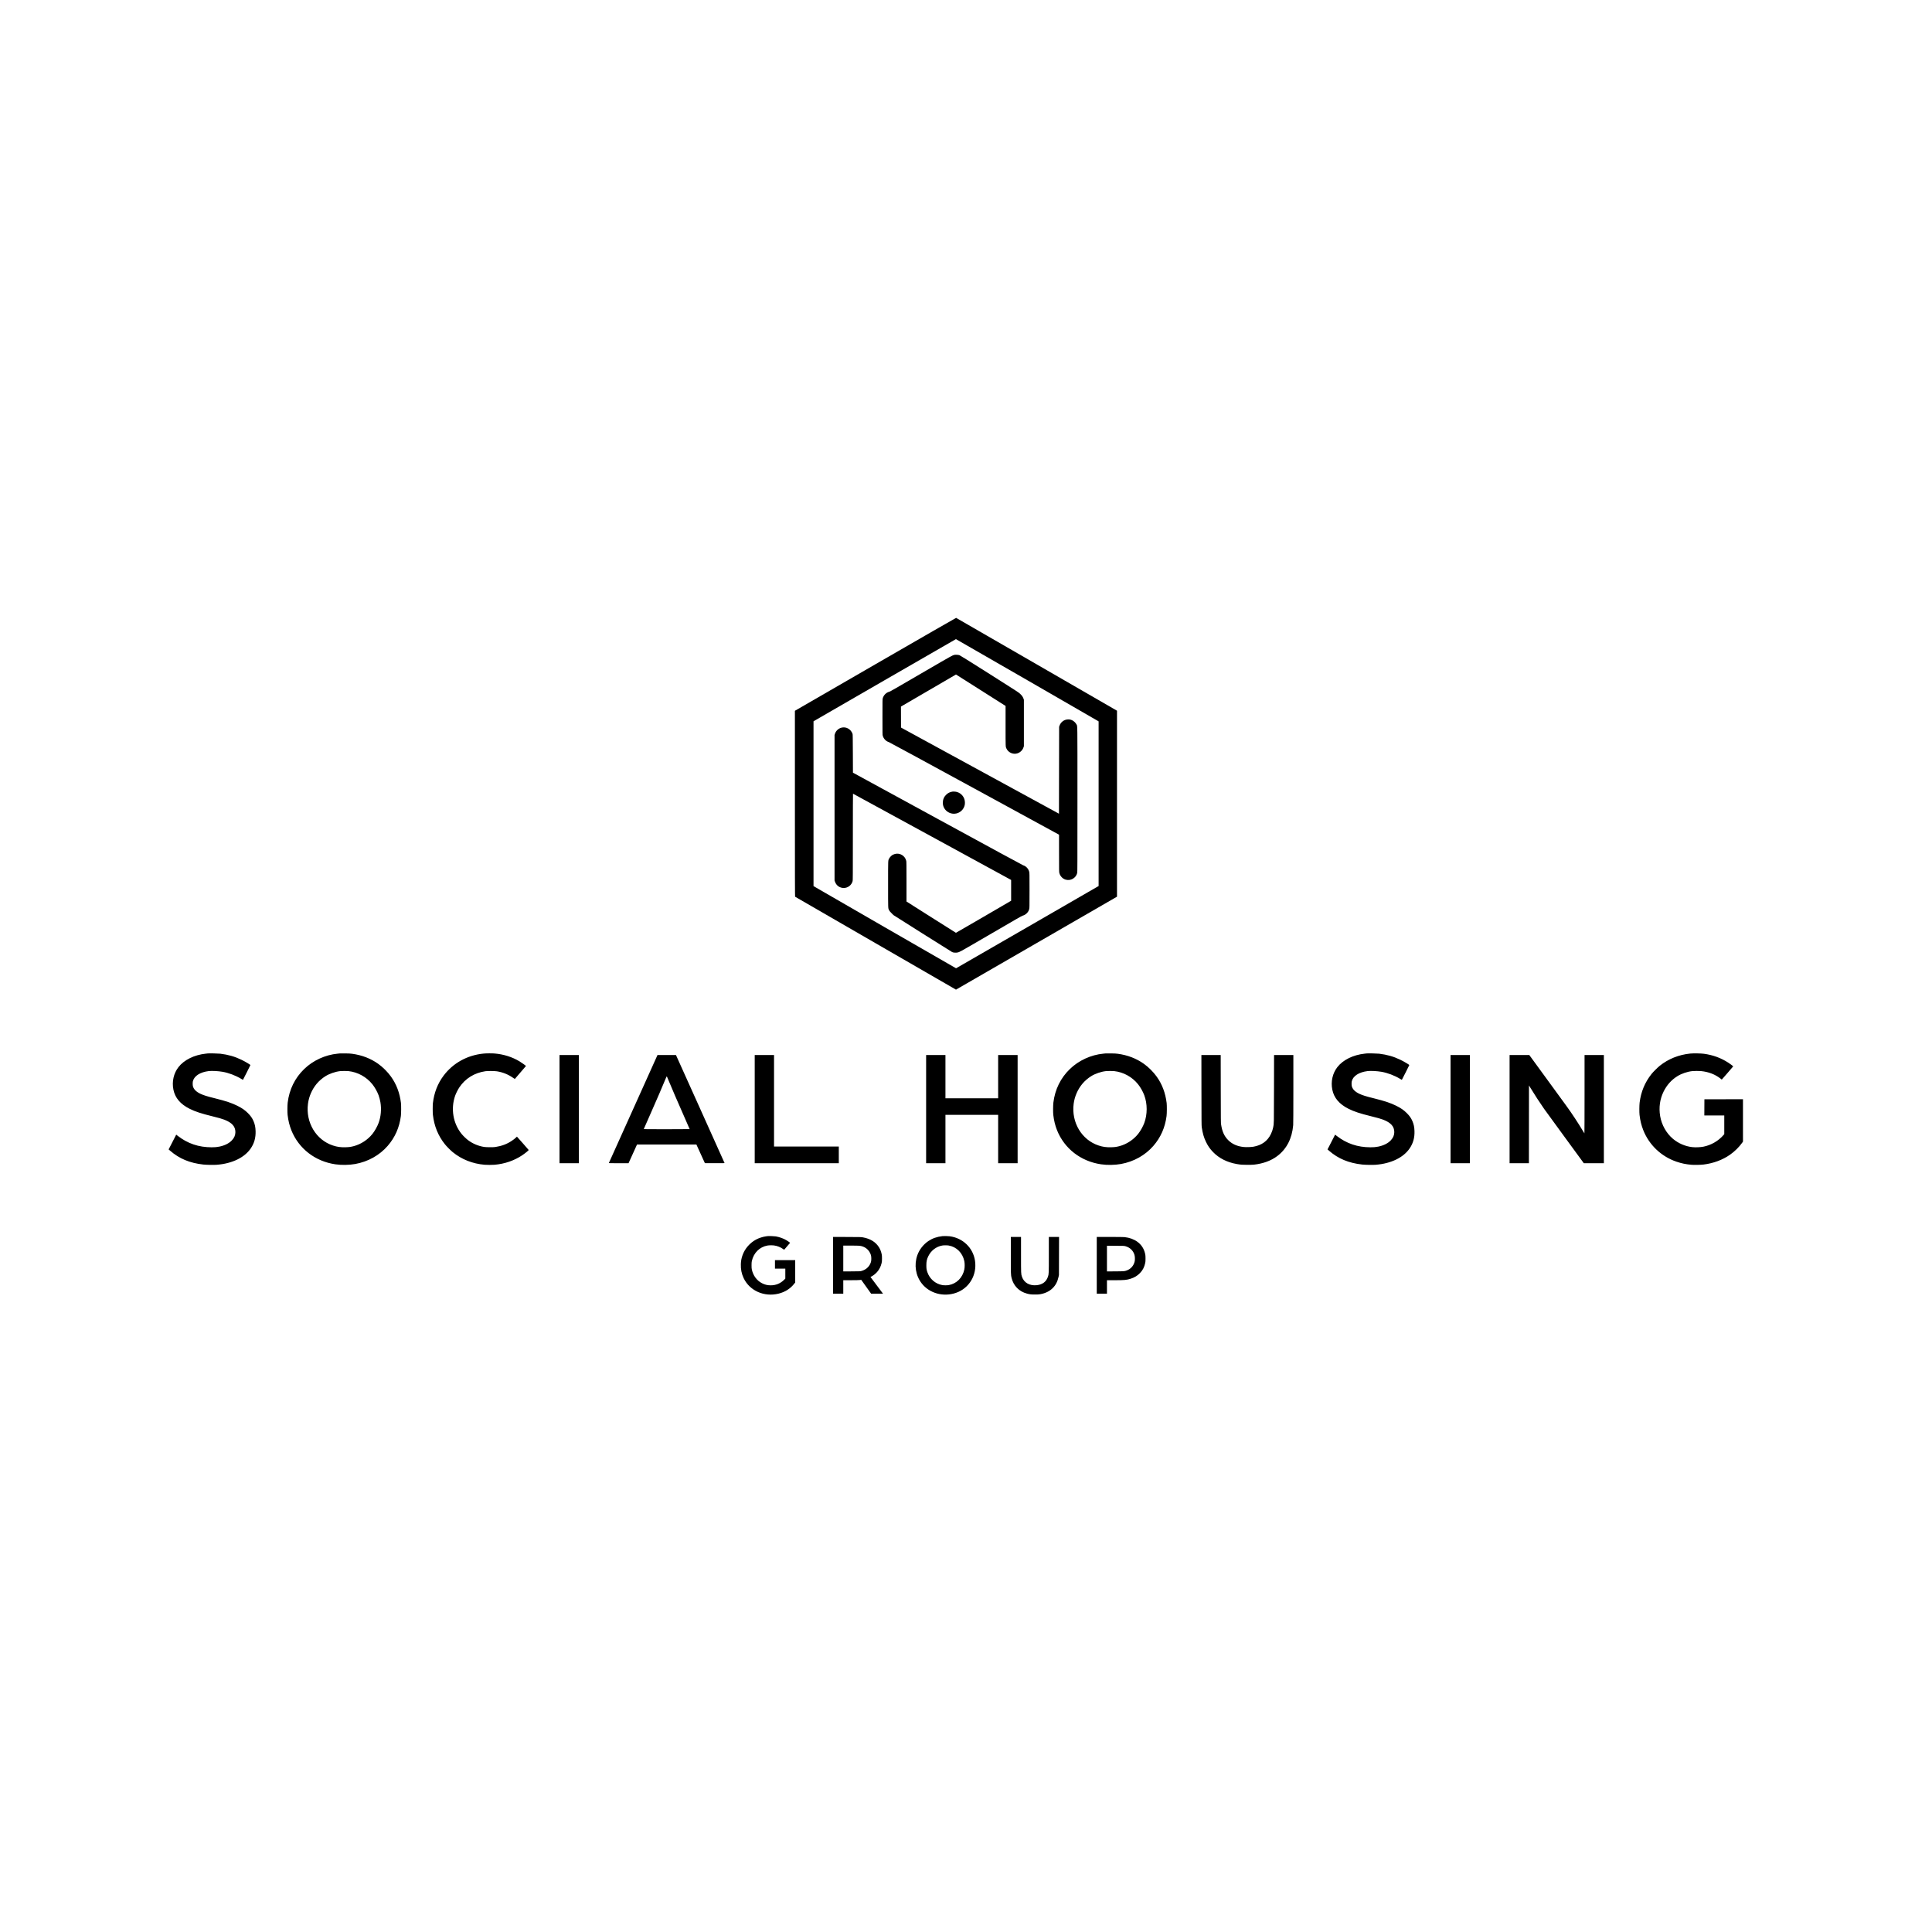 <svg xmlns="http://www.w3.org/2000/svg" width="16666.667" height="16666.667" version="1.0" viewBox="0 0 12500 12500"><path d="M5668.5 4295.1c-283.8 163.8-518.1 299.3-520.7 300.9l-4.8 2.9v600.9c0 479.6.3 601.2 1.3 602 .6.5 235.1 136 521.1 301.1l519.8 300.1 520.9-300.7 520.9-300.8V4598.3l-519.8-300.1c-285.9-165.1-520.4-300.3-521.2-300.6-.8-.3-233.7 133.6-517.5 297.5zm978.6 106 460.9 266.1v1065.4l-460.6 266c-253.3 146.2-461.1 266-461.7 266.2-.7.1-208.4-119.4-461.7-265.7l-460.5-265.9V4666.6l460-265.7c253-146.1 460.6-265.8 461.3-265.8.8-.1 208.8 119.6 462.3 266z"/><path d="M6172.9 4237.4c-5.6 1.6-15.1 5.9-18.7 8.4-1.5 1.1-5.4 3-8.7 4.4-3.3 1.3-91.3 52.2-195.6 113-153.2 89.4-190.7 110.9-195.8 112.2-20.3 5.2-37.1 22-42.8 42.7-1.7 5.9-1.8 14.6-1.8 120.9 0 108 .1 114.9 1.8 121 2.9 10.2 8.4 19.6 15.7 26.9 7.3 7.3 13.4 11 24.6 15 4.5 1.6 225.1 121.3 553.9 300.6l546.4 298 .1 120.1c0 116.2.1 120.3 2 127.8 5.1 20.1 20.6 36.6 39.8 42.6 32.8 10.2 67.8-9.7 75.7-43.1 1.3-5.7 1.5-60.3 1.5-473.9 0-515.7.5-473-6.2-486.9-4.7-9.7-16.9-21.7-26.8-26.3-10.1-4.8-16.7-6.3-27.5-6.1-25.4.3-47.4 16.6-55.8 41.3l-2.2 6.5-.5 281.1-.5 281.1-511-278.7-511-278.7-.2-67.9-.2-67.9 178-103.7 178-103.8 160.5 101.7 160.4 101.7v129.5c0 142.9-.4 133.9 6.4 147.6 9.1 18.3 28.1 30.7 49.1 32.2 27 1.8 52.4-15.9 60.8-42.2l2.2-7v-300l-2.8-8c-3.9-10.8-9.8-19.3-21.4-30.4-9.5-9.1-15.6-13.1-198.1-128.7-129.2-81.8-190.3-119.9-194.5-121.4-7.8-2.8-27.6-3.7-34.8-1.6zM5444.2 4708c-20 5.3-36.2 20.7-42.5 40.5l-2.2 7v941l2.8 8c9 25.4 30.7 40.8 57.2 40.7 26.6-.1 50.4-18.7 57-44.7 1.3-5.2 1.5-38.5 1.5-285.8 0-154.1.4-279.7.9-279.5.4.1 230.8 125.8 512 279.1l511.1 278.9v134.6l-178.1 103.8c-98 57.2-178.6 103.8-179 103.6-.5-.1-72.7-45.7-160.4-101.3L5865 5832.8v-127.6c0-108.5-.3-128.8-1.5-134.7-6.9-32.9-40.4-53.8-72.9-45.5-4.3 1.1-10.5 3.4-13.9 5.2-8.5 4.5-19.3 15.5-23.9 24.3-7.3 14-6.8 2.7-6.8 167.5 0 163.5-.4 153.2 6.3 167 2.5 5.1 5.8 9.2 15.7 19l12.5 12.6 187 118.4c102.9 65.1 189.5 119.4 192.5 120.7 8.6 3.5 15.6 4.6 26 4 10.8-.6 18.8-3 27.7-8.4 3.2-1.9 8.1-4.3 10.8-5.4 2.8-1 90.6-51.8 195.3-112.9 151.9-88.6 191.5-111.3 196.5-112.6 9.9-2.5 19.4-8.1 27.2-15.9 8.1-8.1 12.7-16.1 15.5-27.1 1.9-7.5 2-11.5 2-120.4s-.1-112.9-2-120.4c-5.1-20-20.6-36.7-39.3-42.3-3.9-1.1-202-108.6-553.7-300.5l-547.5-298.6-.5-123.4c-.4-99-.8-124.1-1.9-127.3-10.2-30.7-41.7-48.4-71.9-40.5z"/><path d="M6160.8 5122c-15.3 2.8-26.8 8.4-37.5 18.4-15.2 14.2-22.3 29.3-23.1 49.7-.5 13.6 1.6 23.9 7.2 35.4 14.3 29 48.6 45.1 80.1 37.6 22.1-5.3 39.8-19.6 49-39.6 4.8-10.2 6.5-18.5 6.5-30.7 0-32.4-21-60.1-52-68.8-8.4-2.3-23.1-3.3-30.2-2zM1345 6815.6c-1.9.2-8 .9-13.5 1.5-74.8 8-140.3 40.3-176.7 87-31.3 40.2-43.4 93.9-32.8 146.1 10.8 53.3 45.1 93.7 105 123.7 36.1 18 74.5 30.7 147.1 48.5 40.6 10 61.4 15.9 77 21.9 50 19.4 71.9 43.9 71.9 80.7-.1 19.8-7.4 36.8-22.9 53.2-18.2 19.3-46.7 33.5-80.5 40.3-17.5 3.5-29 4.5-50.8 4.5-83.4-.1-155.2-24.4-219-74.3l-9.7-7.6-15.2 29.7c-8.3 16.3-19.4 37.8-24.5 47.8l-9.4 18 9.1 8c59.9 52.2 126.9 80.1 215.4 90 19.5 2.1 68.2 3 87 1.5 100.1-7.9 180.1-46.7 220.6-107 21.9-32.6 31.8-67.9 30.6-110.1-.7-26.3-4.6-45.1-13.6-65.8-8.4-19.5-18.3-33.5-36-51.3-19.3-19.3-38.2-32.5-67.8-47.2-37.1-18.5-73.7-30.8-145.8-48.7-51.9-12.9-73.2-19.6-94.1-29.4-27.5-13.1-43.6-29.5-48.5-49.6-1.7-7-1.7-23.9 0-31 8.4-34.7 46.4-59.2 102.5-66.1 19.8-2.4 61.4-.3 89.6 4.6 39.5 6.8 83.9 23.6 120 45.3 6.3 3.9 11.8 6.7 12.1 6.3 1.2-1.2 47.9-93.8 47.9-95 0-2.7-33.4-22.6-58.5-34.7-43.1-20.8-85-32.8-136.5-39-12.8-1.5-71.1-2.8-80-1.8zm855 0c-1.9.2-8.7.9-15 1.5-80.8 7.7-159.5 43.8-217.2 99.8-59.9 58-96.2 132-106.5 217.1-2.1 17.8-2.4 62.9-.5 79.5 4.2 36.3 12.2 69.2 24.4 99.5 47.9 118.9 153.7 200.7 284.3 220 40.1 5.9 89.5 5.1 129-2 83-15 157.1-56.4 209.8-117.2 47.5-54.7 75.7-118.5 85.4-193.3 2.2-17.4 2.5-68 .5-84.5-8.1-65.2-29.2-121.1-64.4-170.3-21.5-30.1-52.6-61.2-82.4-82.5-48.7-34.8-105.3-56.6-168.9-65.3-11.6-1.6-21.8-2.1-45-2.4-16.5-.2-31.6-.1-33.5.1zm54.8 114.5c59.7 6.5 115.7 37.2 153.9 84.4 15.8 19.5 32.1 48.3 40.8 72 4.4 11.9 9.7 32.3 11.9 45.5 7.4 44.5 3.1 92.8-11.9 133.5-8.5 23.1-24.8 52.1-39.9 71-30.5 38-74.7 66.9-120.8 79-20.1 5.2-30.2 6.6-52.9 7.2-31.8.9-54.3-2.2-81.8-11.3-109.5-35.9-177.3-149.4-161.5-270.4 6.1-46.8 26-92.5 56.3-128.9 14.7-17.8 36.1-36.4 56.6-49.1 26.3-16.4 63.7-29.3 95-32.8 11.4-1.3 42.9-1.4 54.3-.1zm873.7-113.5C3023.3 6827 2931 6878 2870 6959.5c-38.4 51.2-61.4 110.6-69.2 178-1.6 14.2-1.6 60.7 0 75 8.4 73.5 33.9 136.1 77.9 191 11 13.8 36.5 39.5 50.4 50.8 58.1 47.3 128.5 75.1 206.4 81.7 15.4 1.3 48.5 1.3 64 0 65.3-5.5 127-26.6 179-61.3 19-12.7 42.9-32.2 42.1-34.3-.3-.7-17.5-20.5-38.3-43.9l-37.7-42.5-5.1 4.8c-8.5 8.2-15.6 13.8-28.6 22.5-31.8 21.2-64.7 33.5-106.9 39.9-13.3 2-57.8 1.7-71.5-.5-38.4-6.1-73.7-21-104.5-44.1-11.9-8.9-31.9-28.2-41.5-40.1-55.1-68.2-71-162.1-42-246.6 5.1-14.8 17.9-40.4 27.3-54.4 38.4-57.6 97.1-94.1 168.7-104.7 14.1-2.1 60-1.7 74.5.6 39 6.1 74.5 20.7 106.8 43.7 4.6 3.3 8.7 5.9 9.2 5.7.9-.4 71.9-83.1 72-83.8 0-1.6-27.7-21.6-41.8-30-47-28.4-103.5-46.2-161.5-50.9-17.3-1.5-54.1-1.2-71.2.5zm4025.5-1c-1.9.2-8.7.9-15 1.5-80.8 7.7-159.5 43.8-217.2 99.8-59.9 58-96.2 132-106.5 217.1-2.1 17.8-2.4 62.9-.5 79.5 4.2 36.3 12.2 69.2 24.4 99.5 47.9 118.9 153.7 200.7 284.3 220 40.1 5.9 89.5 5.1 129-2 83-15 157.1-56.4 209.8-117.2 47.5-54.7 75.7-118.5 85.4-193.3 2.2-17.4 2.5-68 .5-84.5-8.1-65.2-29.2-121.1-64.4-170.3-21.5-30.1-52.6-61.2-82.4-82.5-48.7-34.8-105.3-56.6-168.9-65.3-11.6-1.6-21.8-2.1-45-2.4-16.5-.2-31.6-.1-33.5.1zm54.8 114.5c59.7 6.5 115.7 37.2 153.9 84.4 15.8 19.5 32.1 48.3 40.8 72 20.5 55.7 20.5 123.3 0 179-8.5 23.1-24.8 52.1-39.9 71-30.5 38-74.7 66.9-120.8 79-20.1 5.2-30.2 6.6-52.9 7.2-31.8.9-54.3-2.2-81.8-11.3-109.5-35.9-177.3-149.4-161.5-270.4 6.1-46.8 26-92.5 56.3-128.9 14.7-17.8 36.1-36.4 56.6-49.1 26.3-16.4 63.7-29.3 95-32.8 11.4-1.3 42.9-1.4 54.3-.1zM8843 6815.6c-1.9.2-8 .9-13.5 1.5-74.8 8-140.3 40.3-176.7 87-31.3 40.2-43.4 93.9-32.8 146.1 10.8 53.3 45.1 93.7 105 123.7 36.1 18 74.5 30.7 147.1 48.5 40.6 10 61.4 15.9 77 21.9 50 19.4 71.9 43.9 71.9 80.7-.1 19.8-7.4 36.8-22.9 53.2-18.2 19.3-46.7 33.5-80.5 40.3-17.5 3.5-29 4.5-50.8 4.5-83.4-.1-155.2-24.4-219-74.3l-9.7-7.6-15.2 29.7c-8.3 16.3-19.4 37.8-24.5 47.8l-9.4 18 9.1 8c59.9 52.2 126.9 80.1 215.4 90 19.5 2.1 68.2 3 87 1.5 100.1-7.9 180.1-46.7 220.6-107 21.9-32.6 31.8-67.9 30.6-110.1-.7-26.3-4.6-45.1-13.6-65.8-8.4-19.5-18.3-33.5-36-51.3-19.3-19.3-38.2-32.5-67.8-47.2-37.1-18.5-73.7-30.8-145.8-48.7-51.9-12.9-73.2-19.6-94.1-29.4-27.5-13.1-43.6-29.5-48.5-49.6-1.7-7-1.7-23.9 0-31 8.4-34.7 46.4-59.2 102.5-66.1 19.8-2.4 61.4-.3 89.6 4.6 39.5 6.8 83.9 23.6 120 45.3 6.3 3.9 11.8 6.7 12.1 6.3 1.2-1.2 47.9-93.8 47.9-95 0-2.7-33.4-22.6-58.5-34.7-43.1-20.8-85-32.8-136.5-39-12.8-1.5-71.1-2.8-80-1.8zm2092.5.9c-74.4 7.7-140.9 34.4-197 79.1-13.6 10.9-42.4 39.6-52.9 52.7-43.2 54.2-68.7 115.6-77.3 185.7-2.1 17.7-2.4 62.8-.5 79.5 4.2 36.3 11.6 66.7 23.9 98 37.9 96.2 116.4 170.9 215.2 204.6 32.5 11.1 62.3 17.2 97.5 20 18.8 1.5 59.3.6 77.6-1.6 63.7-7.8 123.1-29.8 171.5-63.8 30.1-21.1 58.6-49.3 78.8-77.8l4.7-6.7V7112l-124.7.2-124.8.3-.3 52.2-.2 52.3h129v120.9l-5.9 6.8c-32.1 37.2-80 64.8-129.1 74.3-19.9 3.9-51.3 5.2-71.8 2.9-45.2-4.9-89.8-24-125.2-53.7-42.7-35.8-73.4-90.3-82.9-147.4-9.3-55.5-1.7-109.4 22.3-158.3 20.7-42.1 50.7-75.6 89.1-99.5 27.1-16.9 63.8-29.4 96.7-32.9 12.4-1.4 43.5-1.4 56.9-.1 49.1 4.9 91.5 21.4 126.4 49.1l7.3 5.8 37.1-42.5c20.4-23.3 37.1-42.8 37.1-43.2 0-1.1-19.8-15.8-31.8-23.6-47.7-30.9-99.1-49.7-157.7-57.7-20.1-2.7-68.5-3.5-89-1.4zM3620 7176v350h125v-700h-125v350zm632.1-345.8c-1 2.4-71.7 159.3-157.1 348.8-85.4 189.5-155.5 345.1-155.7 345.7-.4 1 12.7 1.3 63.4 1.3h63.9l27.5-60.5 27.4-60.5h384.2l27.4 60.2 27.5 60.3 63.8.3c53.4.2 63.7 0 63.4-1.1-.2-.8-70.9-158.3-157.3-350l-157-348.6-59.8-.1h-59.8l-1.8 4.2zm78.5 171.9c25.8 61.8 46 108.6 89.8 208 22.9 52 41.6 94.9 41.6 95.2 0 .4-66.9.7-148.6.7-118.5 0-148.5-.3-148.1-1.3.3-.6 21.5-48.9 47.2-107.2 48-109 65.7-150.1 88.1-204.2 7.8-19 13.2-30.7 13.6-29.9.4.7 7.8 18.1 16.4 38.7zM4883 7176v350h544v-108h-419v-592h-125v350zm1109 0v350h125v-313h341v313h126v-700h-126v280h-341v-280h-125v350zm1781.3-122.3c.3 203.7.5 229 1.9 238.8 6 40.4 13.4 66.3 27.2 95 12.8 26.6 26.1 45.8 45.6 65.9 39.6 40.9 91.2 66.9 154.6 78 24.1 4.2 36.1 5.1 68.4 5.1 18.9 0 35.1-.5 42.5-1.3 59.5-6.7 110.2-25.3 150-55.2 60.8-45.6 96-113.7 103.4-200.5.7-7.8 1.1-89.2 1.1-232.8V6826h-124.9l-.4 218.7c-.4 231.8-.2 224-5.2 248.8-3.2 15.8-7.4 28.3-14.5 43.1-21.8 45.6-59.3 73-113 82.5-14.7 2.7-47 3.7-63.1 2-42.4-4.4-74.6-18.7-100.5-44.5-25.5-25.5-39.2-55.8-46-101.6-1.6-10.6-1.8-29.5-2.1-230.3l-.4-218.7H7773l.3 227.7zM9385 7176v350h125v-700h-125v350zm382 0v350h125l.2-251.7.3-251.6 9.6 15.9c25 41.4 61.7 97.8 88.1 135.4 7.9 11.3 68.9 95.1 135.7 186.2l121.3 165.8h129.8v-700h-125v253.6c0 139.4-.4 253.3-.9 253-.4-.3-4.1-6.1-8.1-12.8-31.1-52.2-74.2-117.7-107.2-162.9-12.2-16.9-71.6-98.2-131.8-180.8L9894.5 6826H9767v350zm-4800.5 821.6c-1.6.2-6.6.9-11 1.5-19.5 2.6-46.1 11.2-63.5 20.6-40.7 21.9-73.1 59.3-87.9 101.6-7.1 20.3-10 36-10.8 57.8-1.1 32.6 4.8 62.4 18.1 90.4 38.7 81.6 132.5 123.3 225.6 100.4 41.1-10.1 75.1-31.2 99.5-61.7l8.5-10.6V8153h-131v55h67v64.7l-9.2 8.9c-23.7 22.9-52.3 34.4-85.3 34.4-20.7 0-38-4.1-55.9-13.3-33.8-17.2-57.6-49.2-66.2-88.7-1.5-6.6-1.9-12.7-1.9-27.5s.4-20.9 1.9-27.5c11.6-53.1 50.4-91.6 101.3-100.5 10-1.8 31.8-2 42.9-.4 20.4 2.8 41 10.9 56.8 22.3 4.3 3.1 8 5.6 8.1 5.4 7.6-8.5 38.5-44.4 38.5-44.8-.1-.9-15.4-11.7-24.5-17.1-18.2-10.9-43.6-20-67.5-24.4-9.1-1.6-45.9-3-53.5-1.9zm1131 .1c-35.7 4.2-64.7 14.3-90.5 31.6-32.8 22-59.2 55.8-71.9 92.1-22 62.6-11.1 131.5 28.7 182.6 50 64 139.9 88.7 221.2 60.8 85.8-29.5 136.9-115.3 123.4-207.3-12.2-83.9-78.3-147.8-164.2-158.9-11.1-1.4-38-2-46.7-.9zm40.8 60.8c50.7 8.8 89.6 47.7 100.8 100.8 3.1 14.5 3.1 39.9 0 54.4-11.2 53.1-50.1 92-100.8 100.8-11 1.9-30.6 1.9-41.6 0-45-7.8-82.3-40.4-97-84.5-5.1-15.4-6.2-23.1-6.2-43.5 0-25.5 3.1-39.6 13-59.7 17.9-36.2 50.7-61.2 89.4-68.2 10.3-1.9 31.9-1.9 42.4-.1zm-748.3 128V8370h66v-87l48.8-.1c32.3 0 51.8-.4 58-1.3l9.3-1.2 32 44.8 32 44.8h76.9l-40.5-54-40.5-54 5.3-2.6c12.9-6.6 27.8-18.4 37.9-30.1 14.3-16.4 22.8-33.3 28.6-56.3 2.4-9.5 2.6-12.3 2.7-30 0-15.3-.4-21.3-1.9-28-4.1-19.1-10-33.7-18.9-47.3-21.7-32.9-55.1-53.2-101.7-61.8-12.4-2.3-13.4-2.3-103.2-2.7l-90.8-.3v183.6zm171.5-126.4c29.9 3.7 54 19.8 67 45.1 6.7 12.9 8.7 21.6 8.8 37.3.1 14.9-1.5 22.6-6.7 34-10.6 23-30.6 39.4-57.1 46.7-7.7 2.1-9.9 2.2-62.7 2.6l-54.8.3V8059h48.3c28.8 0 51.8.4 57.2 1.1zm978.5 60.6c0 125 .1 127.5 4.9 147.4 12.1 50.8 48.4 87.9 99.3 101.4 19.2 5.1 26.8 5.9 51.8 6 20.1 0 25.3-.3 35.9-2.3 32-5.8 59.2-19.2 79.1-39.2 19.3-19.2 30.9-41.6 37.7-72.4l2.7-12.1.3-123.3.4-123.2H6786v114.1c0 124.9 0 126-5.9 143.3-10.8 32.3-35 50.7-71.8 54.7-46.7 5-83.3-15.8-96.3-54.8-6-18.1-6-17.6-6-143.1V8003h-66v117.7zm556 65.8V8370h66v-87h49.3c63.1 0 78.4-1.4 104.2-9.7 24.3-7.7 43.5-19.4 59.9-36.3 18.1-18.6 28.2-38.1 34.2-66 1.5-6.6 1.9-12.8 1.9-28 0-20.9-1-27.8-6.2-44.4-16.5-52.6-64.2-87.4-129.5-94.5-6.1-.7-41.8-1.1-94.8-1.1h-85v183.5zm185-123.7c29.1 7.7 51.1 28.6 59 56.2 3.1 10.7 3.8 29.8 1.6 41-5.8 28.3-25.3 50.7-52.6 60.2-14.4 5-15.3 5.1-72.7 5.5l-54.3.4v-166.2l55.3.4c53.3.3 55.5.4 63.7 2.5z"/></svg>